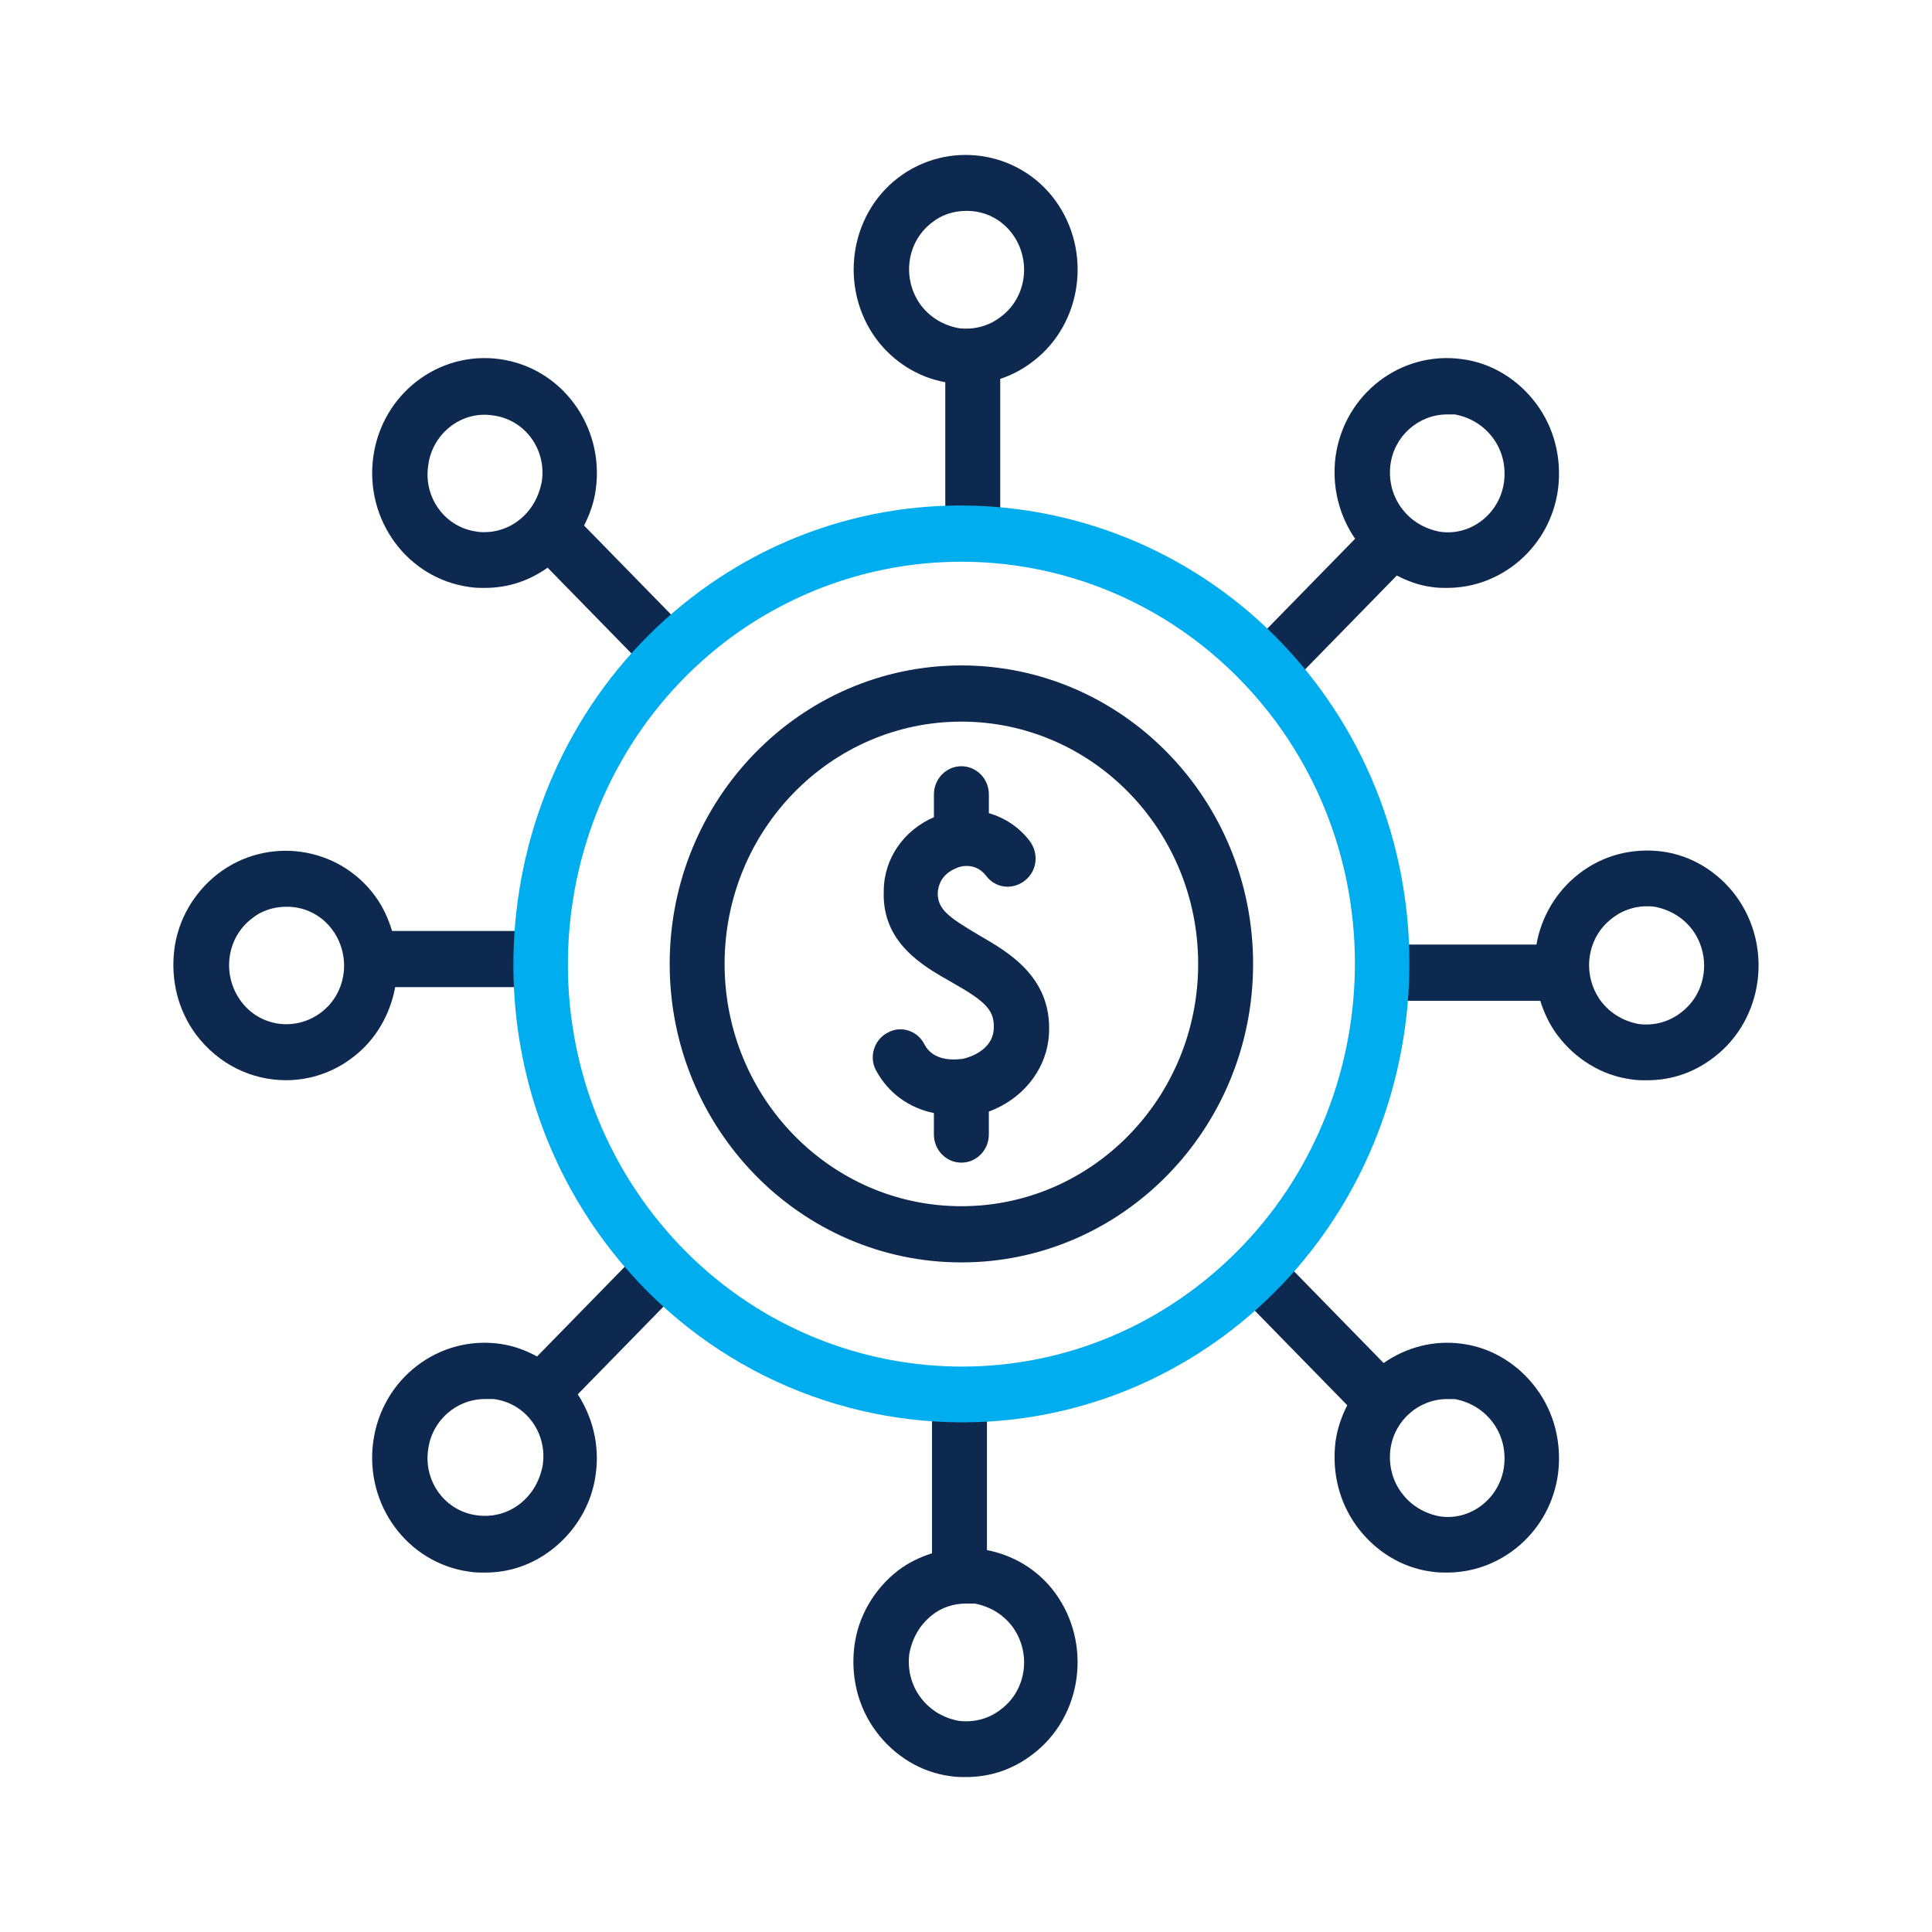 <?xml version="1.0" encoding="UTF-8"?>
<svg id="uuid-d4cd62a3-3125-4329-ab4a-11065d4696fe" data-name="Layer 1" xmlns="http://www.w3.org/2000/svg" viewBox="0 0 78 78">
  <defs>
    <style>
      .uuid-f5c6d52b-947e-4c47-a7cb-7d93104ef625 {
        fill: #0e2950;
      }

      .uuid-f5c6d52b-947e-4c47-a7cb-7d93104ef625, .uuid-2b443961-13d4-4cc6-9930-19d632f7481a {
        stroke-width: 0px;
      }

      .uuid-2b443961-13d4-4cc6-9930-19d632f7481a {
        fill: #00adee;
      }
    </style>
  </defs>
  <g>
    <path class="uuid-f5c6d52b-947e-4c47-a7cb-7d93104ef625" d="m39.503,37.743c-1.185-.704-1.644-1.017-1.644-1.683.038-.704.574-.939.765-1.017.153-.078.765-.235,1.185.313.382.508,1.071.587,1.568.196s.574-1.095.191-1.604c-.424-.552-1.003-.934-1.645-1.118v-.76c0-.626-.497-1.135-1.109-1.135s-1.109.509-1.109,1.135v.922c-1.21.523-2.026,1.666-2.026,2.991-.076,2.074,1.568,3.013,2.753,3.678,1.377.782,1.759,1.135,1.682,1.956-.076.665-.726,1.017-1.262,1.135-.01.002-.022.001-.032.002-.002,0-.004-.001-.007-.001-.004,0-.007.002-.011.002-.528.067-1.183-.02-1.48-.59-.268-.548-.956-.782-1.491-.469-.535.274-.765.978-.459,1.526.491.91,1.33,1.512,2.332,1.716v.866c0,.626.497,1.135,1.109,1.135s1.109-.509,1.109-1.135v-.927c1.309-.482,2.244-1.591,2.409-2.907.268-2.465-1.606-3.522-2.829-4.226Z"/>
    <path class="uuid-f5c6d52b-947e-4c47-a7cb-7d93104ef625" d="m38.814,26.865c-6.5,0-11.777,5.4-11.777,12.051s5.277,12.051,11.777,12.051,11.777-5.4,11.777-12.051-5.277-12.051-11.777-12.051Zm0,21.833c-5.277,0-9.56-4.382-9.56-9.782s4.283-9.782,9.56-9.782,9.559,4.382,9.559,9.782-4.282,9.782-9.559,9.782Z"/>
    <path class="uuid-f5c6d52b-947e-4c47-a7cb-7d93104ef625" d="m39.846,62.581v-5.901c0-.626-.497-1.135-1.109-1.135s-1.109.509-1.109,1.135v6.03c-.483.154-.952.374-1.377.7-.956.743-1.606,1.839-1.759,3.052-.153,1.252.153,2.465.879,3.443.727.978,1.797,1.643,2.982,1.8.23.039.421.039.65.039.994,0,1.912-.313,2.715-.939,1.988-1.526,2.371-4.46.88-6.495-.694-.947-1.69-1.522-2.753-1.729Zm.574,6.424c-.497.391-1.109.548-1.721.469-.612-.117-1.147-.43-1.53-.939-.382-.508-.535-1.135-.459-1.761.115-.626.42-1.174.918-1.565.382-.313.879-.47,1.377-.47h.344c.612.117,1.147.43,1.53.939.765,1.056.574,2.543-.459,3.326Z"/>
    <path class="uuid-f5c6d52b-947e-4c47-a7cb-7d93104ef625" d="m59.041,54.254c-1.165-.165-2.28.148-3.18.775l-4.007-4.101c-.421-.43-1.147-.43-1.568,0-.42.43-.42,1.174,0,1.604l4.106,4.201c-.227.452-.402.94-.474,1.473-.153,1.252.153,2.465.879,3.443.727.978,1.797,1.643,2.982,1.8.23.039.459.039.65.039,2.218,0,4.168-1.682,4.474-3.991.153-1.252-.153-2.465-.879-3.443-.727-.978-1.797-1.643-2.983-1.8Zm1.682,4.93c-.153,1.291-1.338,2.23-2.6,2.035-.612-.117-1.147-.43-1.53-.939-.382-.509-.535-1.135-.459-1.761.153-1.174,1.147-2.035,2.294-2.035h.306c.612.117,1.147.43,1.53.939.382.509.535,1.135.459,1.761Z"/>
    <path class="uuid-f5c6d52b-947e-4c47-a7cb-7d93104ef625" d="m70.092,36.178c-.727-.978-1.797-1.643-2.983-1.8-1.224-.157-2.409.157-3.365.9-.903.702-1.518,1.724-1.714,2.857h-5.742c-.612,0-1.109.508-1.109,1.135s.497,1.135,1.109,1.135h5.897c.154.487.37.952.679,1.369.727.978,1.797,1.643,2.982,1.8.23.039.421.039.65.039.994,0,1.912-.313,2.715-.939,1.988-1.526,2.371-4.46.88-6.495Zm-2.218,4.695c-.497.391-1.109.548-1.721.469-.612-.117-1.147-.43-1.53-.939-.765-1.056-.574-2.543.459-3.326.497-.391,1.109-.548,1.721-.469.612.117,1.147.43,1.53.939.765,1.056.574,2.543-.459,3.326Z"/>
    <path class="uuid-f5c6d52b-947e-4c47-a7cb-7d93104ef625" d="m51.432,27.804h.038c.268,0,.535-.078.765-.313l4.158-4.255c.435.225.896.395,1.386.46.23.039.459.039.65.039,2.218,0,4.168-1.682,4.474-3.991.153-1.252-.153-2.465-.879-3.443-.727-.978-1.797-1.643-2.983-1.8-2.486-.352-4.78,1.409-5.124,3.952-.146,1.193.138,2.345.792,3.298l-4.042,4.136c-.42.43-.42,1.174,0,1.604.191.196.497.313.765.313Zm4.703-9.038c.153-1.174,1.147-2.035,2.294-2.035h.306c.612.117,1.147.43,1.53.939.382.509.535,1.135.459,1.761-.153,1.291-1.338,2.23-2.6,2.035-.612-.117-1.147-.43-1.53-.939-.382-.509-.535-1.135-.459-1.761Z"/>
    <path class="uuid-f5c6d52b-947e-4c47-a7cb-7d93104ef625" d="m38.164,15.433v5.837c0,.626.497,1.135,1.109,1.135s1.109-.509,1.109-1.135v-5.973c.473-.156.922-.393,1.338-.718,1.988-1.526,2.371-4.46.879-6.495-1.491-2.034-4.359-2.426-6.347-.9-1.988,1.526-2.371,4.46-.879,6.495.686.924,1.684,1.553,2.791,1.753Zm-.535-6.449c.382-.313.879-.47,1.377-.47h.038c.689,0,1.377.313,1.835.939.765,1.056.574,2.543-.459,3.326-.497.391-1.109.548-1.721.469-.612-.117-1.147-.43-1.53-.939-.765-1.056-.574-2.543.459-3.326Z"/>
    <path class="uuid-f5c6d52b-947e-4c47-a7cb-7d93104ef625" d="m18.931,23.696c.23.039.421.039.65.039.92,0,1.77-.28,2.528-.816l4.086,4.181c.191.196.497.313.765.313h.038c.268,0,.535-.078.765-.313.421-.43.421-1.174,0-1.604l-4.182-4.279c.234-.46.408-.951.474-1.473.344-2.543-1.377-4.891-3.862-5.243-2.485-.352-4.78,1.409-5.124,3.952-.344,2.543,1.377,4.891,3.862,5.243Zm-1.644-4.891c.153-1.291,1.338-2.23,2.6-2.035,1.3.157,2.18,1.37,1.988,2.661-.115.626-.42,1.174-.917,1.565-.497.391-1.109.548-1.721.469h.038c-1.3-.157-2.179-1.369-1.988-2.661Z"/>
    <path class="uuid-f5c6d52b-947e-4c47-a7cb-7d93104ef625" d="m21.722,39.855c.612,0,1.109-.509,1.109-1.135s-.497-1.135-1.109-1.135h-5.893c-.15-.494-.365-.974-.684-1.408-1.492-2.034-4.359-2.426-6.348-.9-.956.743-1.606,1.839-1.759,3.052-.153,1.252.153,2.465.879,3.443.918,1.213,2.256,1.839,3.633,1.839.956,0,1.912-.313,2.715-.939.926-.71,1.487-1.73,1.69-2.818h5.767Zm-8.756,1.018c-1.032.782-2.485.587-3.25-.469-.765-1.056-.574-2.543.459-3.326.382-.313.879-.47,1.377-.47h.038c.688,0,1.377.313,1.835.939.765,1.056.574,2.543-.459,3.326Z"/>
    <path class="uuid-f5c6d52b-947e-4c47-a7cb-7d93104ef625" d="m25.813,50.538l-4.13,4.226c-.455-.247-.95-.433-1.491-.509-2.485-.352-4.78,1.409-5.124,3.952-.344,2.543,1.377,4.891,3.862,5.243.23.039.421.039.65.039.994,0,1.912-.313,2.715-.939.956-.743,1.606-1.839,1.759-3.052.159-1.172-.137-2.293-.728-3.206l4.055-4.149c.421-.43.421-1.174,0-1.604s-1.147-.43-1.568,0Zm-3.9,8.607c-.115.626-.421,1.174-.918,1.565-.497.391-1.109.548-1.721.469-1.3-.157-2.179-1.37-1.988-2.661.153-1.174,1.147-2.035,2.294-2.035h.344c1.3.157,2.179,1.369,1.988,2.661Z"/>
  </g>
  <path class="uuid-2b443961-13d4-4cc6-9930-19d632f7481a" d="m38.814,22.679c-3.327,0-6.692,1.056-9.559,3.247-6.997,5.4-8.412,15.612-3.135,22.772s15.257,8.608,22.254,3.208c6.997-5.399,8.412-15.612,3.135-22.772-3.135-4.226-7.877-6.456-12.695-6.456Zm.038,34.745c-5.506,0-10.936-2.543-14.492-7.356-6.003-8.138-4.397-19.798,3.556-25.941,7.953-6.143,19.348-4.5,25.352,3.639s4.397,19.798-3.556,25.941c-3.25,2.504-7.074,3.717-10.86,3.717Z"/>
</svg>